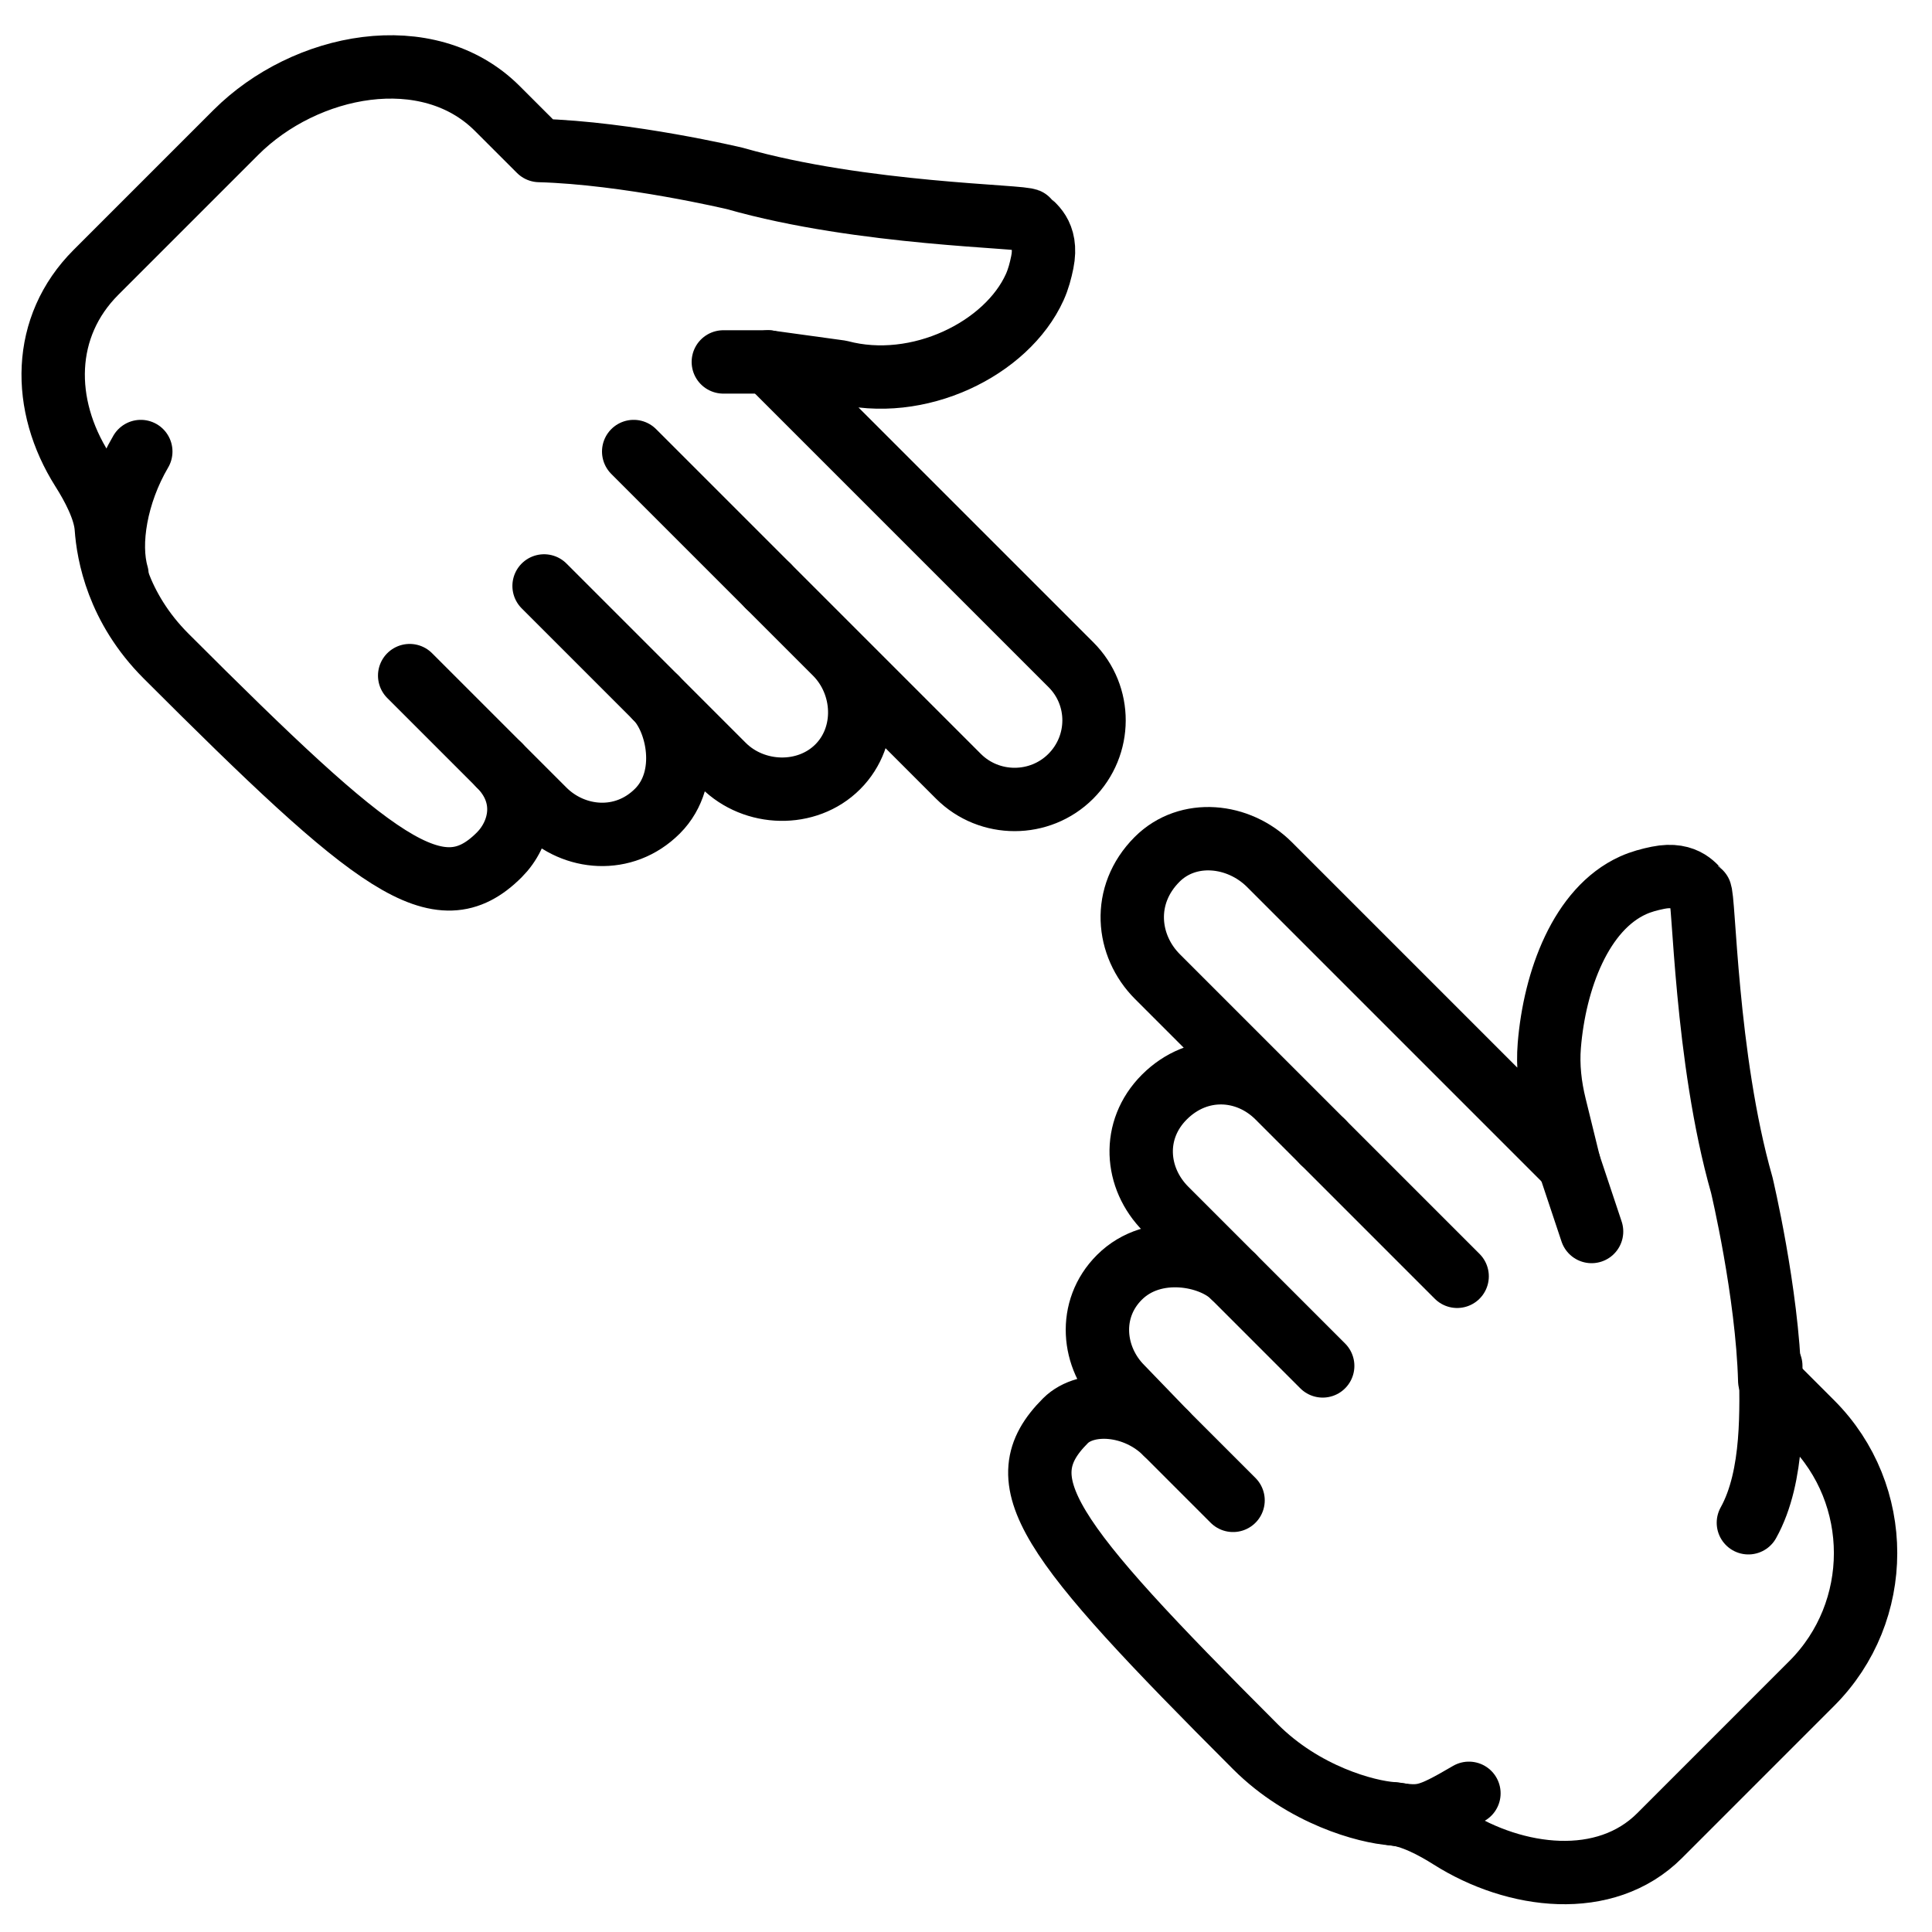 <?xml version="1.0" encoding="UTF-8"?>
<!-- Uploaded to: SVG Repo, www.svgrepo.com, Generator: SVG Repo Mixer Tools -->
<svg width="800px" height="800px" version="1.1" viewBox="144 144 512 512" xmlns="http://www.w3.org/2000/svg">
 <defs>
  <clipPath id="d">
   <path d="m148.09 168h128.91v224h-128.91z"/>
  </clipPath>
  <clipPath id="c">
   <path d="m512 410h139.9v233h-139.9z"/>
  </clipPath>
  <clipPath id="b">
   <path d="m464 357h187.9v209h-187.9z"/>
  </clipPath>
  <clipPath id="a">
   <path d="m418 524h211v127.9h-211z"/>
  </clipPath>
 </defs>
 <path transform="matrix(8.397 0 0 8.397 156.49 156.49)" d="m21.341 9.935h1.414" fill="none" stroke="#000000" stroke-linecap="round" stroke-width="2"/>
 <path transform="matrix(8.397 0 0 8.397 156.49 156.49)" d="m3.752 19.216c-1.529-1.529-1.827-3.221-1.885-4.048-0.043-0.598-0.434-1.321-0.755-1.828-1.298-2.049-1.286-4.517 0.43-6.233l4.414-4.414c2.189-2.189 6.062-2.946 8.251-0.757l1.328 1.327c2.787 0.077 6.172 0.882 6.172 0.882 4.024 1.15 9.163 1.185 9.259 1.323 0.097 0.138 0.627 0.406 0.441 1.323-0.054 0.265-0.124 0.532-0.238 0.784-0.881 1.947-3.682 3.326-6.142 2.673l-2.272-0.313 9.559 9.559c0.974 0.974 0.966 2.545-0.008 3.519-0.974 0.974-2.57 0.974-3.544 0l-6.007-6.007 2.122 2.122c0.974 0.974 1.049 2.611 0.075 3.585-0.974 0.974-2.637 0.924-3.611-0.05l-2.121-2.121 0.003 0.003c0.683 0.682 1.095 2.509 0.039 3.566-1.065 1.064-2.641 0.903-3.578-0.034l-1.414-1.414c0.974 0.974 0.662 2.167 0 2.829-1.91 1.91-3.886 0.356-10.518-6.276zm0 0" fill="none" stroke="#000000" stroke-linecap="round" stroke-linejoin="round" stroke-width="2"/>
 <path transform="matrix(8.397 0 0 8.397 156.49 156.49)" d="m22.755 17.006-4.243-4.243" fill="none" stroke="#000000" stroke-linecap="round" stroke-width="2"/>
 <path transform="matrix(8.397 0 0 8.397 156.49 156.49)" d="m19.22 20.541-3.536-3.536" fill="none" stroke="#000000" stroke-linecap="round" stroke-width="2"/>
 <path transform="matrix(8.397 0 0 8.397 156.49 156.49)" d="m14.27 22.663-2.828-2.828" fill="none" stroke="#000000" stroke-linecap="round" stroke-width="2"/>
 <g clip-path="url(#d)">
  <path transform="matrix(8.397 0 0 8.397 156.49 156.49)" d="m2.205 16.652c-0.287-0.994-0.034-2.552 0.751-3.889" fill="none" stroke="#000000" stroke-linecap="round" stroke-width="2"/>
 </g>
 <g clip-path="url(#c)">
  <path transform="matrix(8.397 0 0 8.397 156.49 156.49)" d="m53.692 46.571c0.828-1.488 0.712-3.669 0.707-4.95" fill="none" stroke="#000000" stroke-linecap="round" stroke-width="2"/>
 </g>
 <g clip-path="url(#b)">
  <path transform="matrix(8.397 0 0 8.397 156.49 156.49)" d="m48.743 37.379-0.707-2.121" fill="none" stroke="#000000" stroke-linecap="round" stroke-width="2"/>
 </g>
 <path transform="matrix(8.397 0 0 8.397 156.49 156.49)" d="m38.136 53.642c1.529 1.529 3.499 2.055 4.326 2.113 0.598 0.043 1.321 0.434 1.827 0.755 2.049 1.297 4.884 1.652 6.6-0.064l4.804-4.805c2.263-2.262 2.263-5.964 0-8.227l-1.327-1.327c-0.076-2.787-0.882-6.172-0.882-6.172-1.149-4.024-1.185-9.163-1.322-9.259-0.138-0.097-0.407-0.627-1.323-0.441-0.265 0.054-0.532 0.124-0.784 0.238-1.65 0.746-2.477 2.994-2.646 5.055-0.053 0.642 0.021 1.287 0.175 1.913l0.451 1.836-9.457-9.457c-0.974-0.974-2.574-1.138-3.547-0.166-1.129 1.13-0.963 2.727 0.011 3.701l5.215 5.215-1.414-1.414c-0.974-0.974-2.512-1.07-3.583 0-1.037 1.037-0.926 2.561 0.048 3.536l1.414 1.414 0.707 0.707c-0.682-0.682-2.501-1.054-3.588 0.033-1.01 1.009-0.859 2.541 0.077 3.477l1.39 1.44c-0.974-0.974-2.509-1.053-3.17-0.391-1.911 1.91-0.634 3.658 5.998 10.29zm0 0" fill="none" stroke="#000000" stroke-linecap="round" stroke-linejoin="round" stroke-width="2"/>
 <path transform="matrix(8.397 0 0 8.397 156.49 156.49)" d="m40.257 34.55 4.243 4.243" fill="none" stroke="#000000" stroke-linecap="round" stroke-width="2"/>
 <path transform="matrix(8.397 0 0 8.397 156.49 156.49)" d="m37.429 38.793 2.828 2.828" fill="none" stroke="#000000" stroke-linecap="round" stroke-width="2"/>
 <path transform="matrix(8.397 0 0 8.397 156.49 156.49)" d="m35.307 43.743 2.121 2.121" fill="none" stroke="#000000" stroke-linecap="round" stroke-width="2"/>
 <g clip-path="url(#a)">
  <path transform="matrix(8.397 0 0 8.397 156.49 156.49)" d="m42.462 55.756c0.916 0.131 1.073 0.139 2.41-0.646" fill="none" stroke="#000000" stroke-linecap="round" stroke-width="2"/>
 </g>
</svg>